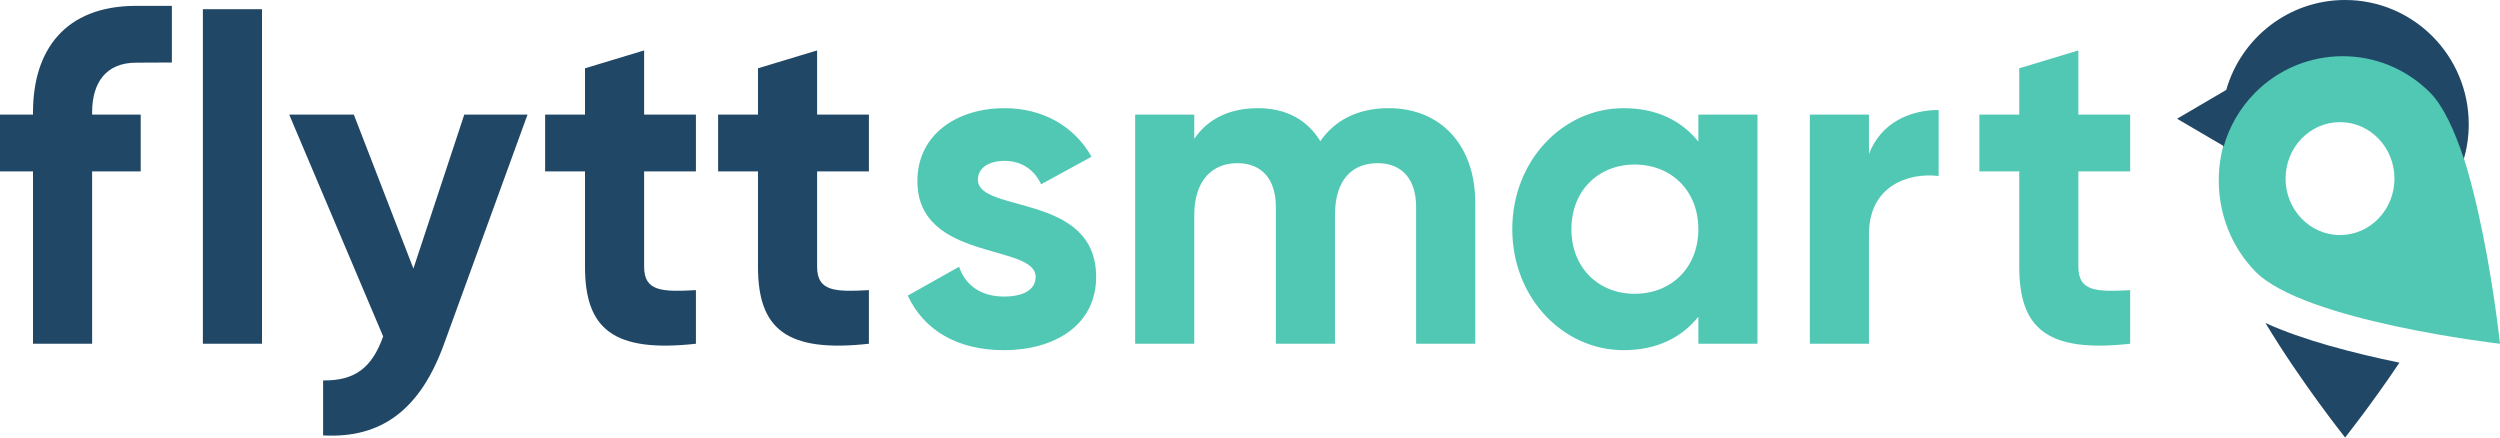 <?xml version="1.0" encoding="UTF-8" standalone="no"?> <svg xmlns="http://www.w3.org/2000/svg" xmlns:xlink="http://www.w3.org/1999/xlink" xmlns:serif="http://www.serif.com/" width="100%" height="100%" viewBox="0 0 1000 175" version="1.1" xml:space="preserve" style="fill-rule:evenodd;clip-rule:evenodd;stroke-linejoin:round;stroke-miterlimit:2;"><path d="M1000,137.5c0,0 -78.675,-8.991 -98.004,-29.037c-19.329,-20.047 -19.329,-52.548 -0,-72.595c19.329,-20.046 50.675,-20.046 70.004,0c19.329,20.047 28,101.632 28,101.632Zm-63.992,-43.479c-12.033,0 -21.783,-10.112 -21.783,-22.586c0,-12.473 9.75,-22.586 21.783,-22.586c12.025,0 21.775,10.113 21.775,22.586c0,12.474 -9.75,22.586 -21.775,22.586Z" style="fill:#51c8b4;"></path><path d="M889.325,58.341c0.029,0.163 0.054,0.326 0.087,0.488c2.205,-7.978 6.434,-15.511 12.671,-21.784c19.317,-19.415 50.634,-19.415 69.946,-0c5.292,5.321 9.788,15.118 13.521,26.538c1.267,-4.402 1.95,-9.055 1.95,-13.868c0,-27.456 -22.142,-49.715 -49.458,-49.715c-22.571,0 -41.613,15.198 -47.542,35.969l-19.667,11.53l18.492,10.842Zm70.454,86.722c-18.616,-3.837 -38.8,-9.09 -53.591,-15.86c14.212,23.671 31.854,45.797 31.854,45.797c-0,0 10.446,-13.106 21.737,-29.937Z" style="fill:#214766;"></path><path d="M391.152,71.867c0,-4.95 4.767,-7.517 10.633,-7.517c6.786,0 11.919,3.483 14.669,9.35l20.167,-11c-7.15,-12.65 -19.983,-19.433 -34.836,-19.433c-18.883,-0 -34.833,10.45 -34.833,29.15c0,32.266 47.302,24.933 47.302,38.316c0,5.317 -5.133,7.884 -12.652,7.884c-9.167,-0 -15.4,-4.4 -17.967,-11.917l-20.533,11.55c6.6,14.117 20.167,21.817 38.5,21.817c19.619,-0 36.852,-9.534 36.852,-29.334c0,-33.733 -47.302,-25.3 -47.302,-38.866Zm164.29,-28.6c-12.467,-0 -21.634,4.95 -27.317,13.2c-5.133,-8.434 -13.567,-13.2 -24.933,-13.2c-11.734,-0 -20.35,4.583 -25.484,12.283l0,-9.717l-23.65,0l0,91.667l23.65,0l0,-51.517c0,-13.75 7.15,-20.716 17.234,-20.716c9.9,-0 15.4,6.6 15.4,17.416l-0,54.817l23.65,0l-0,-51.517c-0,-13.75 6.6,-20.716 17.05,-20.716c9.9,-0 15.4,6.6 15.4,17.416l-0,54.817l23.65,0l-0,-56.467c-0,-22.916 -13.75,-37.766 -34.65,-37.766Zm123.9,2.566l-0,10.817c-6.6,-8.25 -16.5,-13.383 -29.884,-13.383c-24.383,-0 -44.55,21.083 -44.55,48.4c0,27.316 20.167,48.4 44.55,48.4c13.384,-0 23.284,-5.134 29.884,-13.384l-0,10.817l23.65,0l-0,-91.667l-23.65,0Zm-25.484,71.684c-14.483,-0 -25.3,-10.45 -25.3,-25.85c0,-15.4 10.817,-25.85 25.3,-25.85c14.667,-0 25.484,10.45 25.484,25.85c-0,15.4 -10.817,25.85 -25.484,25.85Zm93.73,-55.917l-0,-15.767l-23.65,0l-0,91.667l23.65,0l-0,-43.817c-0,-19.25 15.583,-24.75 27.866,-23.283l0,-26.4c-11.55,0 -23.1,5.133 -27.866,17.6Zm104.475,6.967l-0,-22.734l-20.717,0l-0,-25.666l-23.65,7.15l-0,18.516l-15.95,0l-0,22.734l15.95,-0l-0,38.133c-0,24.75 11.183,34.467 44.367,30.8l-0,-21.45c-13.567,0.733 -20.717,0.55 -20.717,-9.35l-0,-38.133l20.717,-0Z" style="fill:#51c8b4;fill-rule:nonzero;"></path><path d="M68.75,2.34l0,22.66l-14.267,0.067c-12.076,-0 -17.633,8.005 -17.633,19.85l-0,0.916l19.433,0l0,22.734l-19.433,-0l-0,68.933l-23.65,0l-0,-68.933l-13.2,-0l-0,-22.734l13.2,0l-0,-0.916c-0,-24.774 12.718,-42.577 41.283,-42.577c13.188,0 13.667,-0.032 14.143,-0.007c0.039,0.002 0.078,0.005 0.124,0.007Zm36.05,135.16l-23.65,0l0,-133.833l23.65,-0l0,133.833Zm60.563,-30.067l20.35,-61.6l25.3,0l-33.367,91.667c-9.533,26.4 -25.116,37.95 -48.4,36.667l0,-22c13.017,0.183 19.617,-5.317 24.017,-17.6l-37.583,-88.734l25.85,0l23.833,61.6Zm113.005,-61.6l-0,22.734l-20.717,-0l0,38.133c0,9.9 7.15,10.083 20.717,9.35l-0,21.45c-33.183,3.667 -44.367,-6.05 -44.367,-30.8l0,-38.133l-15.95,-0l0,-22.734l15.95,0l0,-18.516l23.65,-7.15l0,25.666l20.717,0Zm69.194,0l-0,22.734l-20.717,-0l0,38.133c0,9.9 7.15,10.083 20.717,9.35l-0,21.45c-33.184,3.667 -44.367,-6.05 -44.367,-30.8l0,-38.133l-15.95,-0l0,-22.734l15.95,0l0,-18.516l23.65,-7.15l0,25.666l20.717,0Z" style="fill:#214766;"></path></svg> 